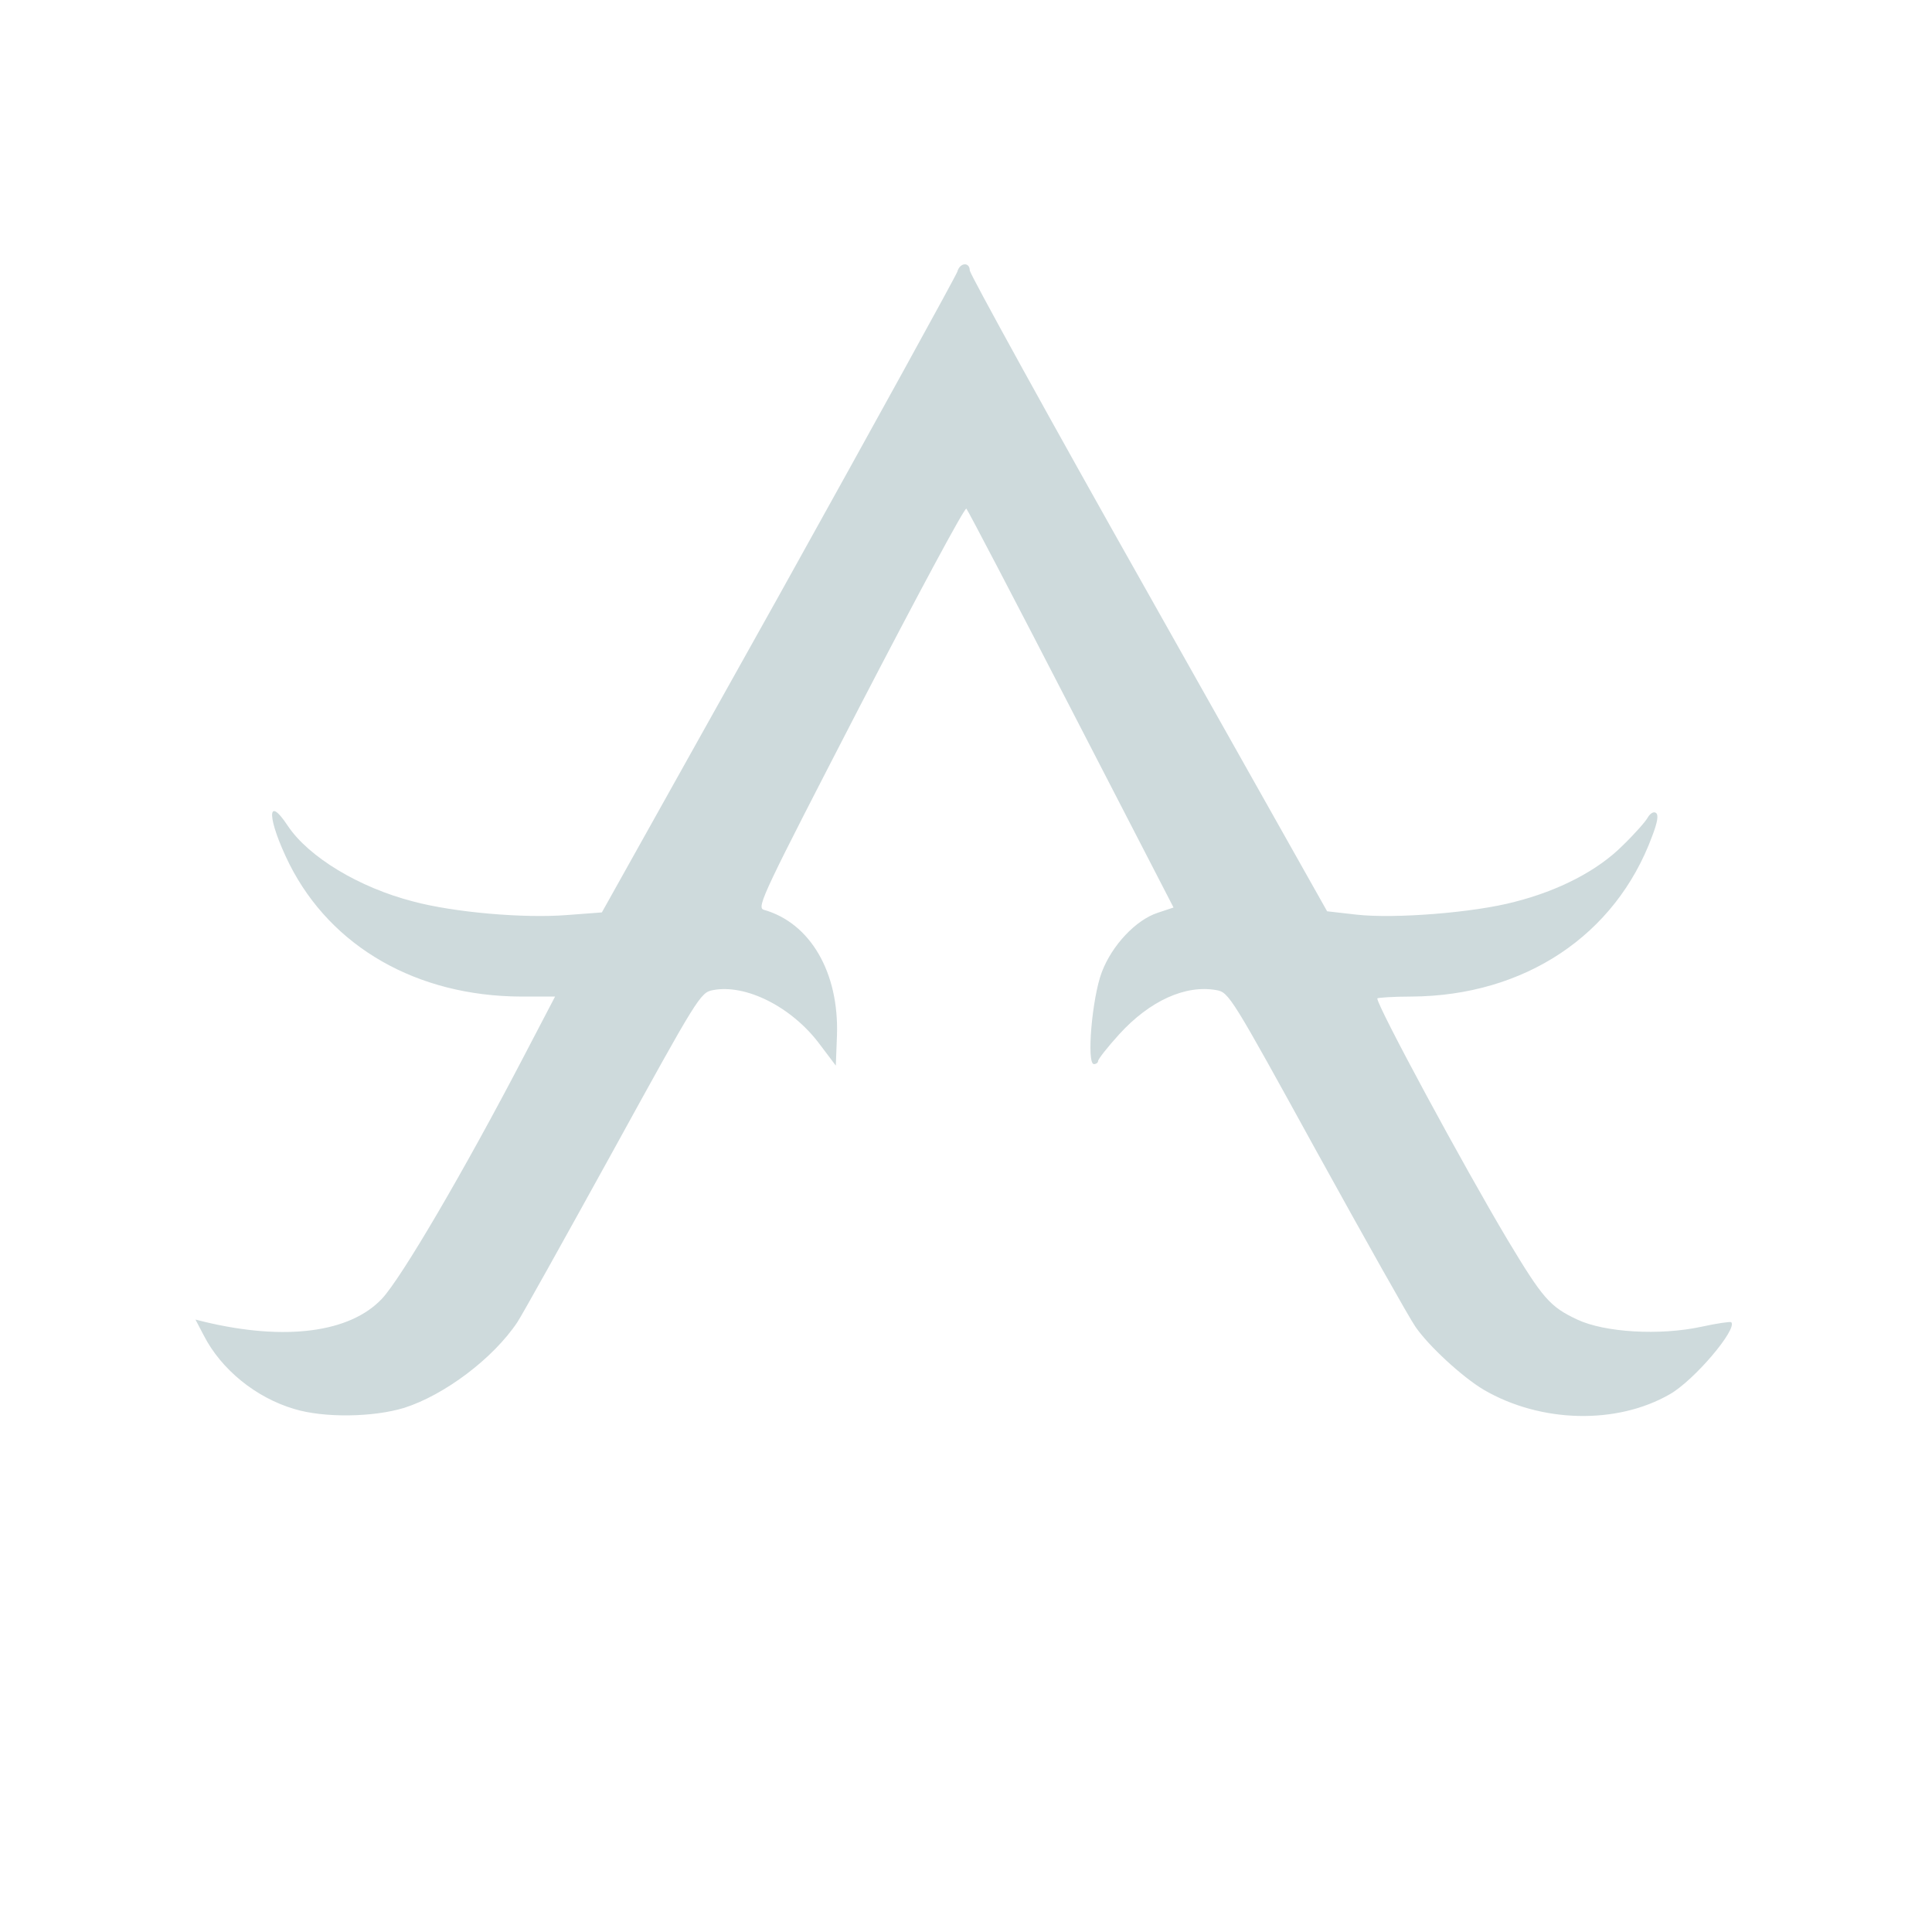 <?xml version="1.0" standalone="no"?>
<!DOCTYPE svg PUBLIC "-//W3C//DTD SVG 20010904//EN"
 "http://www.w3.org/TR/2001/REC-SVG-20010904/DTD/svg10.dtd">
<svg version="1.0" xmlns="http://www.w3.org/2000/svg"
 width="512pt" height="512pt" viewBox="0 0 512 512"
 preserveAspectRatio="xMidYMid meet">
<g transform="translate(0,550) scale(0.1,-0.1)"
fill="#cedadc" stroke="none">
<path d="M2537 4780 c-3 -10 -216 -397 -473 -859 l-469 -839 -93 -7 c-114 -9
-299 7 -407 36 -144 37 -277 118 -332 200 -58 88 -55 18 4 -101 111 -220 338
-350 614 -351 l90 0 -82 -157 c-160 -307 -326 -590 -377 -644 -85 -90 -257
-112 -470 -61 l-24 6 22 -42 c46 -90 138 -165 240 -195 79 -24 209 -22 291 3
107 34 236 131 300 227 11 16 124 219 252 451 225 409 233 423 266 429 87 17
209 -44 283 -143 l43 -57 3 79 c6 167 -70 299 -194 334 -20 6 0 46 254 538
152 293 279 530 283 525 4 -4 129 -243 278 -532 l271 -525 -42 -14 c-58 -19
-121 -86 -148 -157 -26 -68 -41 -244 -21 -244 6 0 11 4 11 8 0 5 25 37 56 71
81 89 176 132 258 117 33 -6 40 -18 266 -429 128 -232 245 -440 261 -463 35
-51 124 -133 181 -167 151 -88 352 -93 493 -12 65 37 180 173 163 191 -3 2
-38 -3 -79 -12 -111 -24 -257 -15 -329 19 -73 34 -92 57 -184 210 -117 196
-346 620 -346 641 0 2 41 5 91 5 299 2 540 162 637 424 15 39 18 58 10 63 -6
4 -15 -2 -21 -12 -5 -10 -35 -44 -67 -75 -66 -66 -168 -119 -286 -149 -109
-29 -319 -45 -418 -34 l-79 9 -473 840 c-261 462 -473 848 -474 858 0 23 -26
22 -33 -3z"/>
</g>
</svg>
